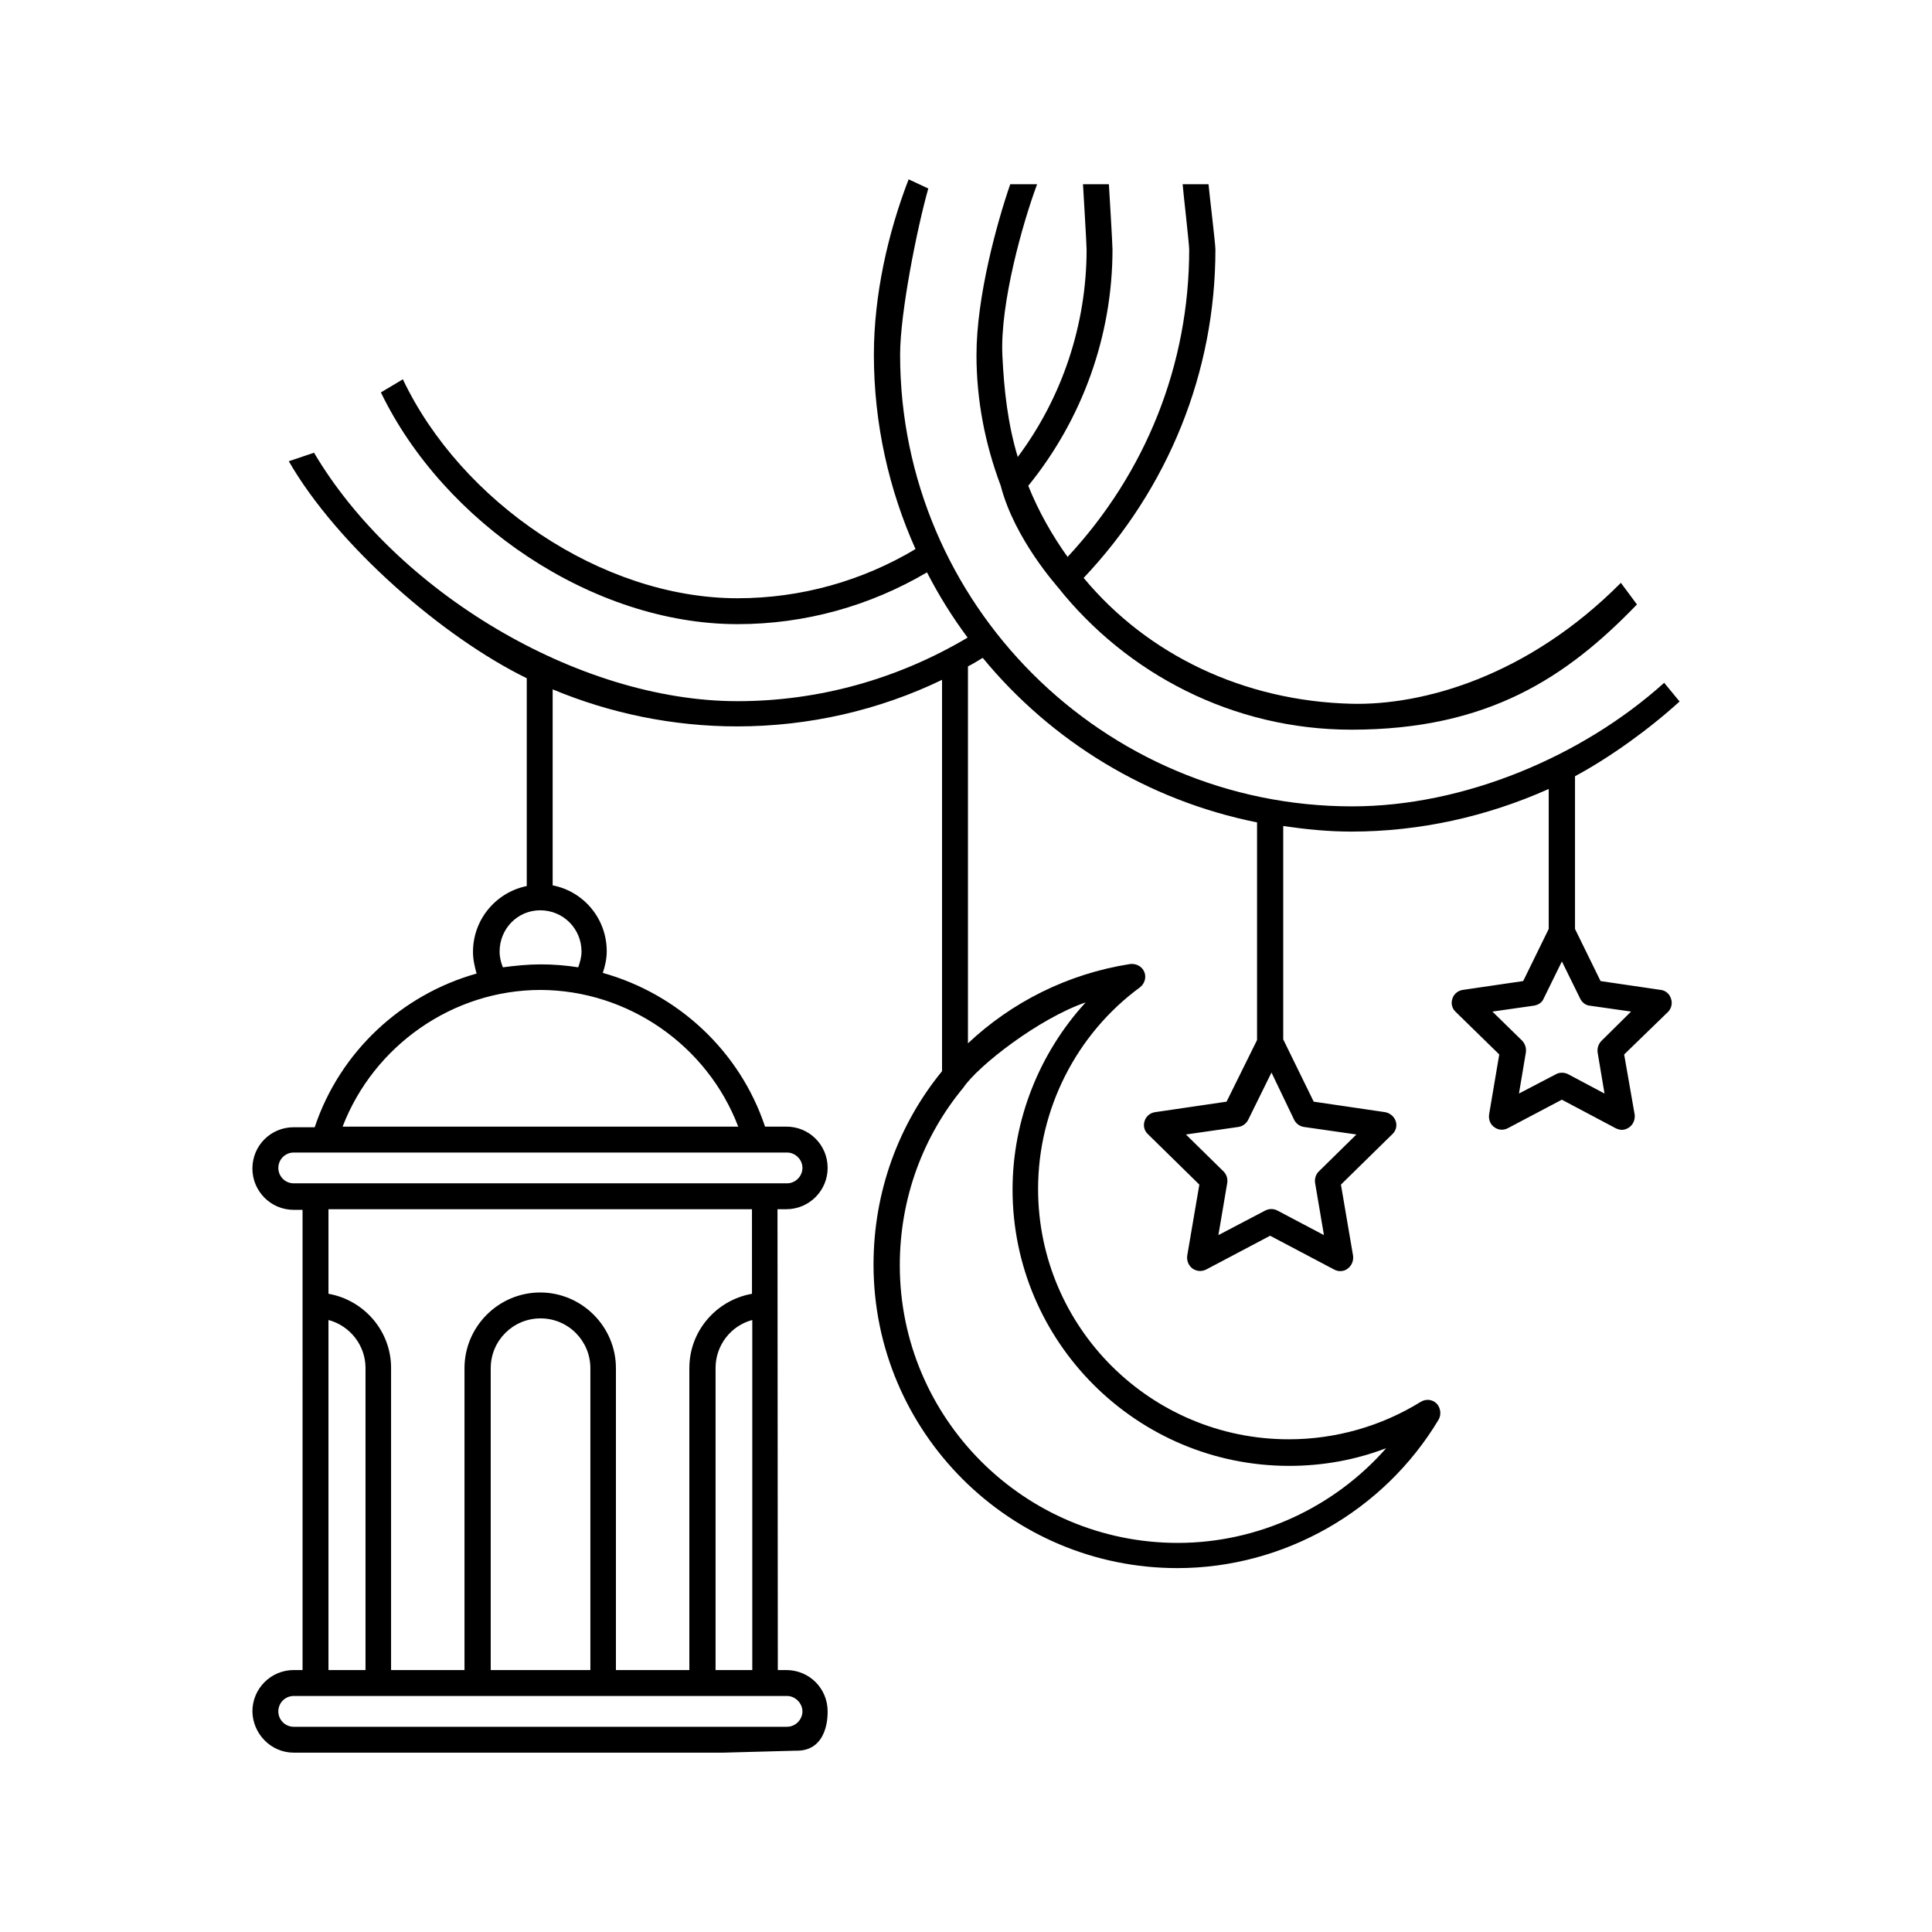 <?xml version="1.0" encoding="UTF-8"?>
<!-- Uploaded to: ICON Repo, www.iconrepo.com, Generator: ICON Repo Mixer Tools -->
<svg fill="#000000" width="800px" height="800px" version="1.1" viewBox="144 144 512 512" xmlns="http://www.w3.org/2000/svg">
 <g>
  <path d="m424.32 299.59c18.242 22.934 46.387 37.785 77.828 37.785 36.223 0 57.07-13.898 75.66-33.184l-4.258-5.734c-24.844 25.016-52.727 32.488-71.316 32.051-28.578-0.695-54.117-12.941-71.055-33.355 22.41-23.715 34.918-54.465 34.918-87.039 0-1.562-1.738-15.895-1.824-17.285h-6.863c0.086 1.391 1.738 15.809 1.738 17.285 0 30.488-11.465 59.152-32.227 81.477-4.168-5.82-7.731-12.16-10.422-18.848 14.332-17.633 22.324-39.785 22.324-62.629 0-1.477-0.867-15.895-0.957-17.285h-6.863c0.086 1.477 0.957 15.895 0.957 17.285 0 19.805-6.43 39.176-18.242 54.984-2.606-8.598-3.648-17.633-4.082-27.016-0.609-13.723 5.387-35.008 9.207-45.258h-7.121c-3.562 10.336-8.945 29.883-8.945 45.258 0 12.16 2.344 23.801 6.43 34.66 3.648 14.164 15.113 26.758 15.113 26.848z"/>
  <path d="m584.15 406.34-15.984-2.344-6.773-13.812v-40.477c9.383-5.039 19.805-12.594 27.711-19.805l-4.082-4.953c-21.805 19.633-53.16 32.746-82.695 32.746-66.016 0-119.79-53.684-119.79-119.7 0-11.117 4.516-33.617 7.469-44.039l-5.211-2.43c-5.559 14.418-9.207 30.836-9.207 46.473 0 18.328 3.996 35.789 11.031 51.512-14.246 8.512-30.488 13.031-47.168 13.031-36.047 0-73.312-25.625-88.688-58.023l-5.82 3.473c16.59 34.398 56.027 61.414 94.508 61.414 17.809 0 35.008-4.777 50.207-13.723 3.129 6.082 6.688 11.812 10.77 17.285-18.414 10.945-39.348 16.852-60.977 16.852-42.562 0-90.688-29.359-112.23-65.844l-6.688 2.258c12.855 22.324 40.824 46.645 63.062 57.504v55.07c-8.078 1.652-14.246 8.773-14.246 17.461 0 1.996 0.434 3.91 0.957 5.734-19.805 5.559-36.223 20.672-42.91 40.738l-5.562-0.008c-6.082 0-10.945 4.863-10.945 10.945 0 5.992 4.863 10.945 10.945 10.945h2.344l0.004 121.96h-2.348c-6.082 0-10.945 4.953-10.945 10.945 0.09 5.992 4.953 10.945 10.945 10.945h113.79l19.195-0.52c8.859 0.262 8.512-9.902 8.512-10.422 0-6.082-4.863-10.945-10.945-10.945h-2.258l-0.086-122.13h2.344c6.082 0 10.945-4.953 10.945-10.945 0-6.082-4.863-10.945-10.945-10.945h-5.644c-6.688-20.066-23.105-35.18-42.996-40.738 0.609-1.824 1.043-3.734 1.043-5.734 0-8.688-6.168-15.895-14.332-17.461v-51.945c15.199 6.34 31.793 9.816 48.902 9.816 18.938 0 37.523-4.258 54.289-12.336v103.71c-11.379 13.898-18.156 31.793-18.156 51.25 0 44.387 36.137 80.438 80.523 80.438 28.23 0 54.723-15.113 69.23-39.348 0.781-1.391 0.52-3.129-0.52-4.258-1.129-1.129-2.867-1.305-4.258-0.434-10.422 6.43-22.496 9.902-34.918 9.902-36.656 0-66.449-29.707-66.449-66.363 0-21.02 10.078-41 27.016-53.422 1.215-0.957 1.738-2.606 1.129-4.082-0.609-1.477-2.172-2.258-3.734-2.086-16.68 2.606-31.445 10.164-42.996 21.02v-99.895c1.391-0.695 2.606-1.477 3.91-2.258 18.156 22.062 43.691 37.785 72.703 43.605v57.676l-8.078 16.332-18.938 2.781c-1.305 0.172-2.434 1.129-2.781 2.344-0.434 1.215-0.086 2.606 0.867 3.473l13.637 13.379-3.215 18.848c-0.172 1.305 0.348 2.606 1.391 3.387 1.129 0.781 2.434 0.867 3.648 0.262l16.938-8.945 16.938 8.945c0.52 0.262 1.043 0.434 1.562 0.434 0.781 0 1.477-0.172 2.086-0.695 1.043-0.781 1.562-2.086 1.391-3.387l-3.215-18.848 13.637-13.379c0.957-0.867 1.305-2.258 0.867-3.473-0.434-1.215-1.477-2.086-2.781-2.344l-18.938-2.781-8.078-16.504v-56.547c5.906 0.867 11.898 1.477 18.066 1.477 18.156 0 35.961-3.996 52.293-11.293v37.09l-6.766 13.812-15.984 2.344c-1.305 0.172-2.434 1.129-2.781 2.344-0.434 1.215-0.086 2.606 0.867 3.473l11.555 11.293-2.691 15.895c-0.172 1.305 0.262 2.606 1.391 3.387 1.043 0.781 2.434 0.867 3.562 0.262l14.332-7.559 14.246 7.559c0.52 0.262 1.129 0.434 1.652 0.434 0.695 0 1.391-0.262 1.996-0.695 1.043-0.781 1.562-2.086 1.391-3.387l-2.781-15.895 11.641-11.293c0.867-0.867 1.215-2.258 0.781-3.473-0.348-1.215-1.391-2.172-2.695-2.344zm-231.58 187.11c2.172 0 4.082 1.91 4.082 4.082s-1.824 4.082-4.082 4.082h-130.73c-2.258 0-4.082-1.824-4.082-4.082 0-2.258 1.824-4.082 4.082-4.082zm-25.887-86.953v80.09h-19.457v-80c0-11.031-9.035-20.066-20.066-20.066s-20.066 9.035-20.066 20.066v80h-19.457v-80.09c0-9.816-7.211-17.98-16.59-19.633v-22.41h112.23l0.004 22.414c-9.383 1.648-16.594 9.816-16.594 19.629zm16.68-12.68v92.77h-9.73v-80.09c0-5.992 4.086-11.203 9.73-12.68zm-42.91 12.77v80h-26.406v-80c0-7.297 5.906-13.203 13.203-13.203s13.203 5.906 13.203 13.203zm-59.59-0.09v80.09h-9.816v-92.77c5.648 1.477 9.816 6.688 9.816 12.68zm111.71-57.066c2.172 0 4.082 1.824 4.082 4.082 0 2.172-1.824 4.082-4.082 4.082h-130.73c-2.258 0-4.082-1.824-4.082-4.082 0-2.258 1.824-4.082 4.082-4.082zm-12.941-6.863h-104.84c8.254-21.457 29.188-36.223 52.465-36.223 23.277 0.086 44.215 14.766 52.379 36.223zm-41.523-46.387c0 1.477-0.434 2.867-0.867 4.168-3.301-0.52-6.602-0.781-9.988-0.781s-6.688 0.348-9.988 0.781c-0.52-1.305-0.867-2.691-0.867-4.168 0-6.082 4.777-10.945 10.77-10.945 6.078 0 10.941 4.867 10.941 10.945zm133.6 13.465c-12.246 13.379-19.371 31.098-19.371 49.598 0 40.391 32.922 73.227 73.312 73.227 8.859 0 17.547-1.562 25.711-4.691-13.812 15.723-33.965 25.105-55.246 25.105-40.652 0-73.66-33.008-73.66-73.574 0-17.895 6.254-34.312 16.852-47.082 3.824-5.731 19.98-18.324 32.402-22.582zm55.246 31.098c0.52 1.043 1.477 1.738 2.606 1.91l13.898 1.996-9.988 9.816c-0.781 0.781-1.129 1.91-0.957 3.039l2.344 13.812-12.336-6.516c-1.043-0.52-2.172-0.52-3.215 0l-12.422 6.516 2.344-13.812c0.172-1.129-0.172-2.258-0.957-3.039l-9.988-9.816 13.898-1.996c1.129-0.172 2.086-0.867 2.606-1.91l6.168-12.508zm81.477-20.934c-0.781 0.781-1.215 1.91-1.043 3.129l1.824 10.859-9.641-5.125c-1.043-0.52-2.258-0.52-3.215 0l-9.816 5.125 1.824-10.859c0.172-1.129-0.172-2.258-0.957-3.129l-7.906-7.731 10.945-1.562c1.129-0.172 2.172-0.781 2.606-1.824l4.863-9.902 4.871 9.898c0.52 1.043 1.477 1.738 2.519 1.824l10.945 1.562z"/>
 </g>
</svg>